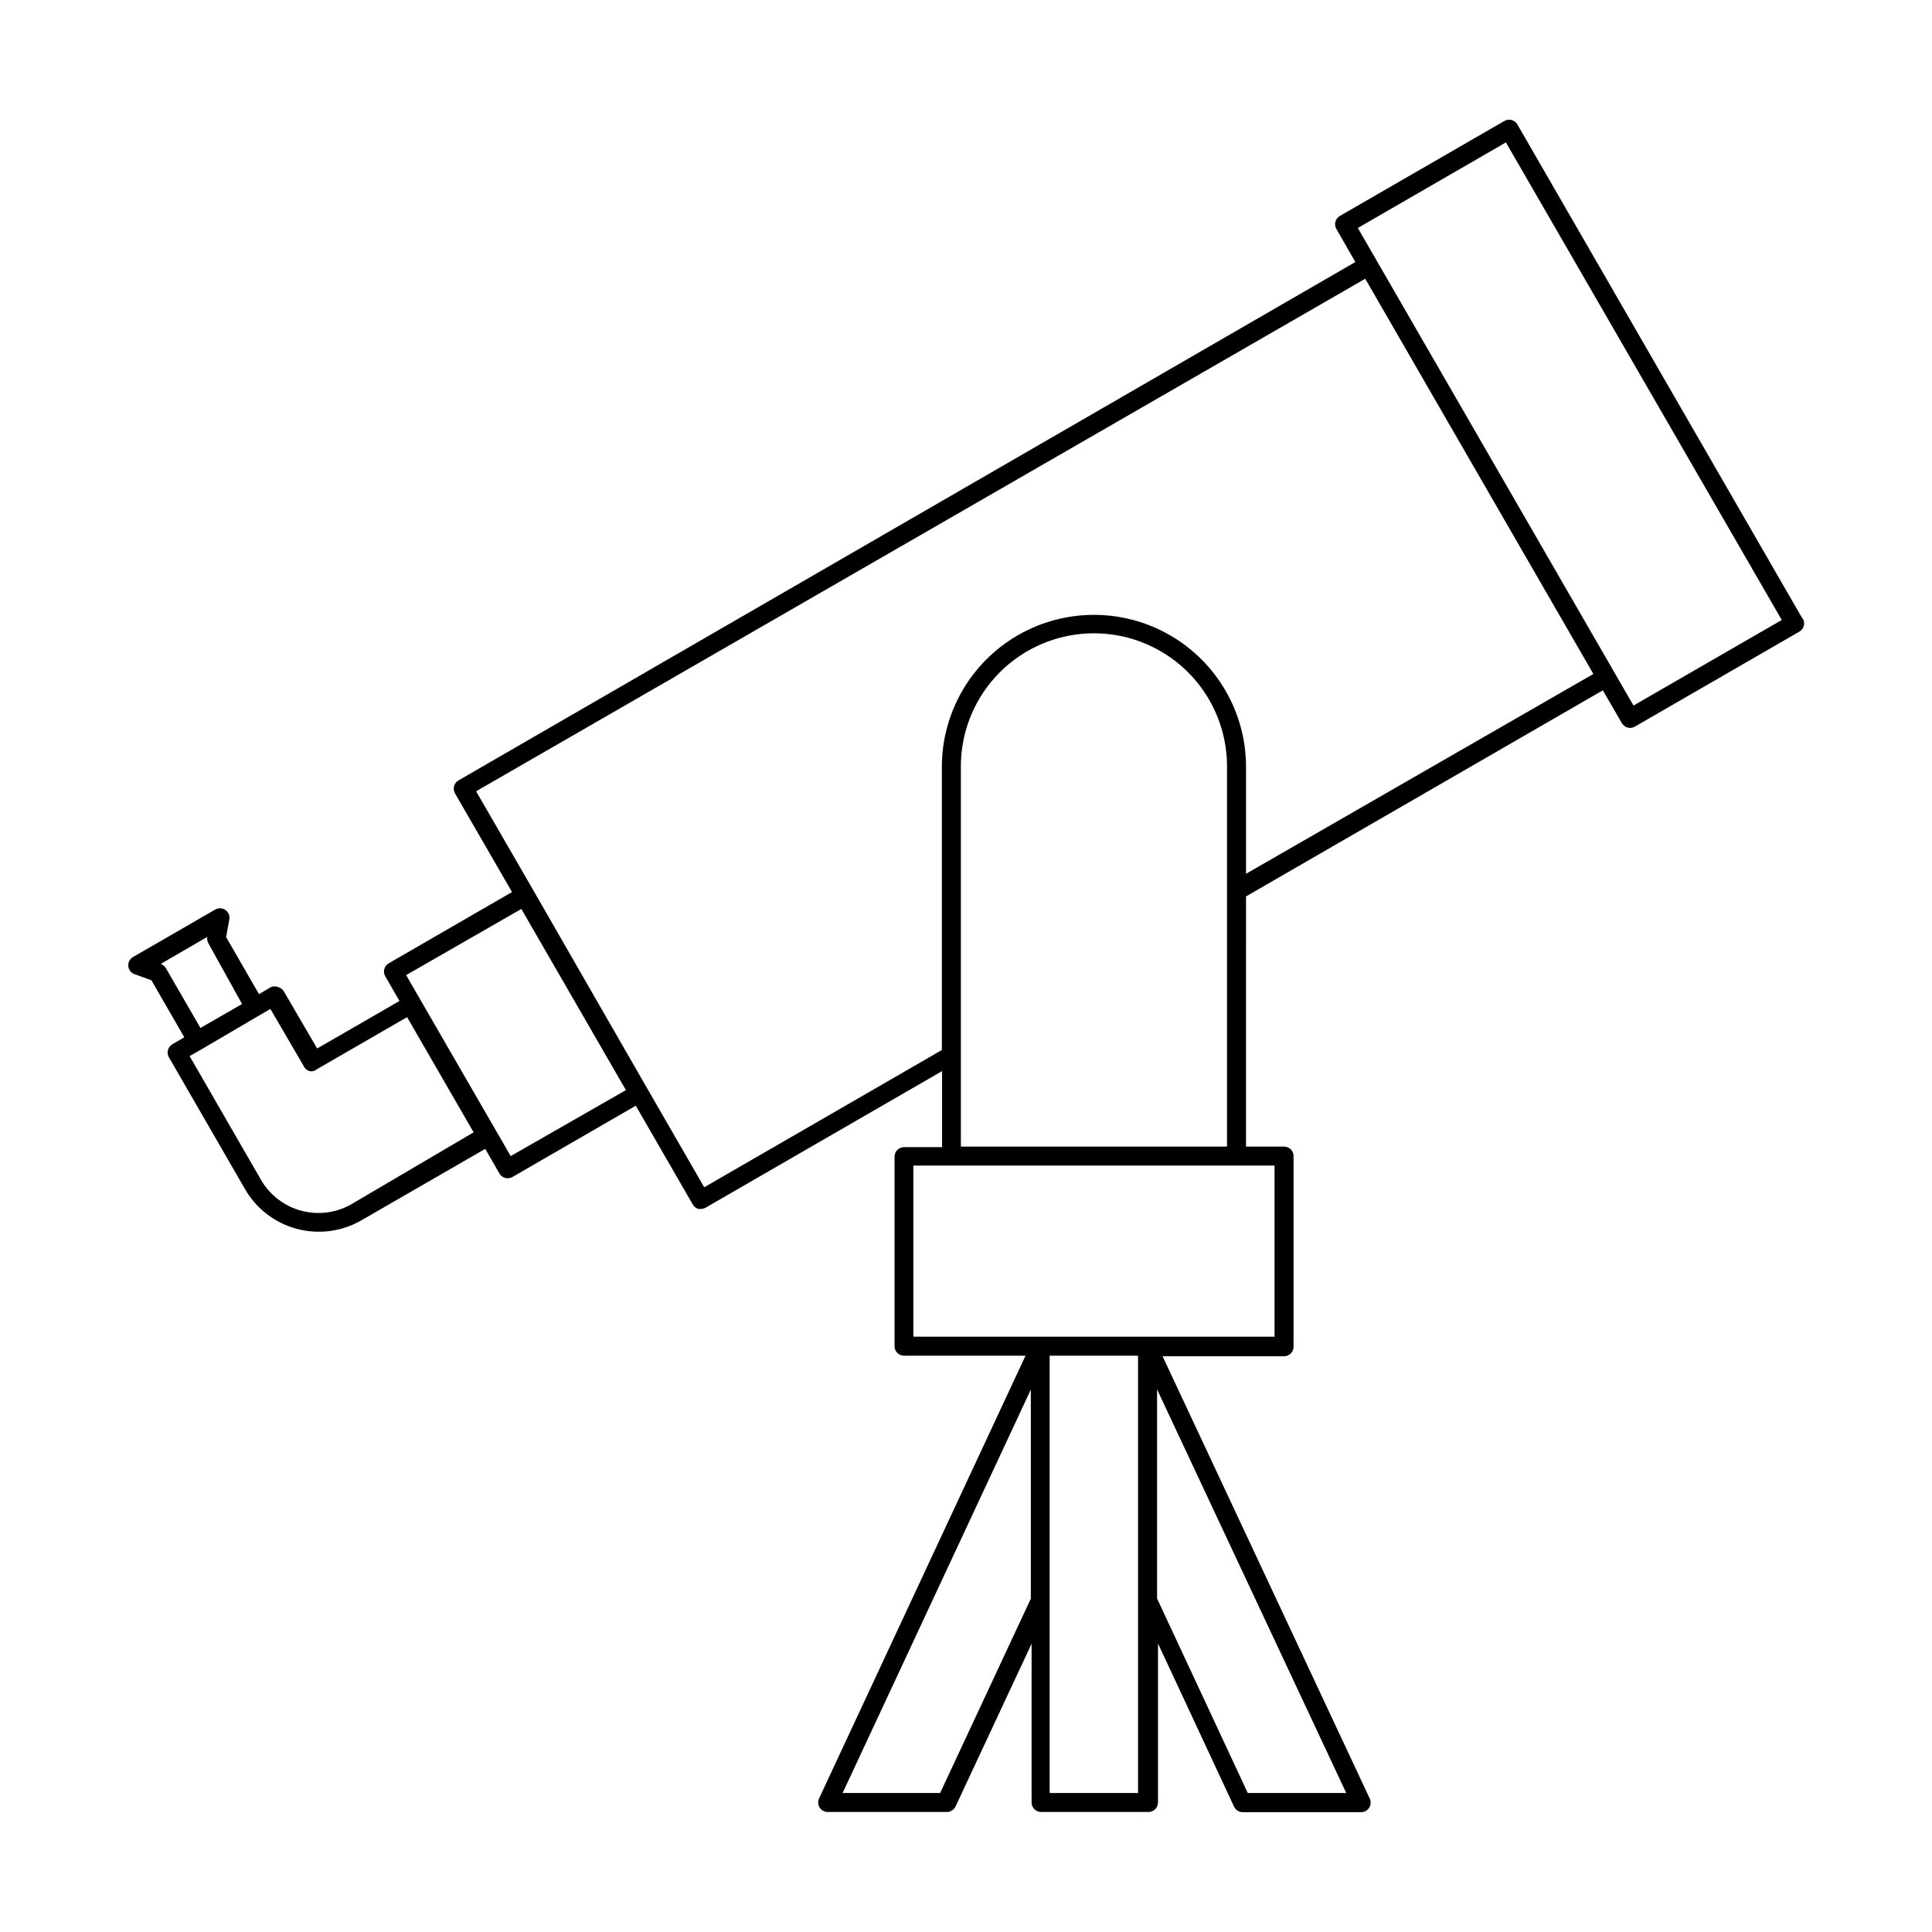 <?xml version="1.0" encoding="UTF-8"?>
<!-- Uploaded to: ICON Repo, www.svgrepo.com, Generator: ICON Repo Mixer Tools -->
<svg fill="#000000" width="800px" height="800px" version="1.1" viewBox="144 144 512 512" xmlns="http://www.w3.org/2000/svg">
 <path d="m621.68 307.95-75.57-130.99h-0.004c-0.699-1.188-2.227-1.594-3.426-0.906l-43.629 25.191c-1.191 0.699-1.594 2.227-0.906 3.426l5.039 8.766-237.7 137.39c-1.188 0.699-1.594 2.227-0.906 3.426l15.113 26.148-32.695 18.895v-0.004c-1.191 0.699-1.594 2.231-0.906 3.426l3.777 6.551-21.816 12.594-8.816-15.113c-0.332-0.57-0.875-0.984-1.512-1.16-0.613-0.25-1.301-0.25-1.914 0l-3.176 1.863-8.715-15.113 0.855-4.684h0.004c0.164-0.961-0.238-1.934-1.035-2.492-0.797-0.562-1.848-0.609-2.695-0.129l-21.816 12.594h0.004c-0.84 0.496-1.32 1.426-1.234 2.394 0.086 0.973 0.723 1.805 1.637 2.141l4.484 1.613 8.715 15.113-3.176 1.863c-1.188 0.703-1.594 2.231-0.906 3.426l20.152 34.914c2.996 5.215 7.941 9.016 13.75 10.566 5.805 1.551 11.992 0.723 17.184-2.301l32.746-18.895 3.777 6.551h0.004c0.699 1.188 2.231 1.594 3.426 0.906l32.695-18.895 15.113 26.199h0.004c0.332 0.57 0.875 0.984 1.512 1.16h0.656-0.004c0.445-0.008 0.879-0.129 1.262-0.355l62.625-36.172v20.152h-10.078c-1.391 0-2.519 1.129-2.519 2.519v50.23c0 0.668 0.266 1.309 0.738 1.781 0.473 0.473 1.113 0.738 1.781 0.738h32.195l-54.715 117.34c-0.359 0.777-0.301 1.684 0.156 2.406 0.461 0.723 1.254 1.164 2.109 1.172h31.641c0.973-0.008 1.855-0.578 2.266-1.461l20.152-43.125v42.066c0 0.668 0.266 1.309 0.738 1.781 0.473 0.473 1.113 0.738 1.781 0.738h28.465c0.668 0 1.309-0.266 1.781-0.738 0.473-0.473 0.738-1.113 0.738-1.781v-42.121l20.152 43.227c0.41 0.887 1.293 1.457 2.269 1.461h31.438c0.855-0.004 1.648-0.445 2.106-1.168 0.461-0.723 0.52-1.629 0.16-2.406l-54.914-117.24h32.195-0.004c0.668 0 1.309-0.266 1.781-0.738s0.738-1.113 0.738-1.781v-50.531c0-0.668-0.266-1.309-0.738-1.781s-1.113-0.738-1.781-0.738h-10.078l0.004-66.301 94.562-54.613 5.039 8.715c0.699 1.191 2.231 1.598 3.426 0.91l43.629-25.191c1.191-0.699 1.598-2.231 0.91-3.426zm-433.73 92.598c-0.305-0.52-0.789-0.91-1.359-1.105l12.344-7.152v-0.004c-0.105 0.59 0 1.195 0.301 1.715l8.918 16.07-11.035 6.348zm49.273 62.523c-4.047 2.352-8.863 2.992-13.383 1.781-4.519-1.207-8.371-4.172-10.699-8.23l-18.895-32.746 3.176-1.812 15.113-8.867 3.125-1.812 8.816 15.113c0.281 0.668 0.859 1.168 1.559 1.359 0.66 0.164 1.355-0.004 1.867-0.453l23.98-13.855 17.633 30.531zm42.117-12.695-23.93-41.414-3.777-6.551 30.527-17.531 27.711 48.012zm113.81 168.78h-25.848l49.879-106.91v55.418zm29.02 0v-115.88h23.426v115.88zm52.496 0-24.031-51.539v-55.418l50.129 106.96zm7.106-166.26v45.344h-95.723v-45.344zm-83.129-5.039v-100.76h-0.004c0-12.598 6.723-24.242 17.637-30.539 10.91-6.301 24.352-6.301 35.266 0 10.91 6.297 17.633 17.941 17.633 30.539v100.76zm75.57-72.297v-28.312c0-14.398-7.684-27.707-20.152-34.906-12.473-7.199-27.836-7.199-40.305 0-12.473 7.199-20.152 20.508-20.152 34.906v75.016l-62.977 36.375-15.113-26.199-30.23-52.594-15.113-26.148 235.63-135.83 60.457 104.74zm102.68-44.586-73.055-126.56 39.246-22.672 73.105 126.56z"/>
</svg>